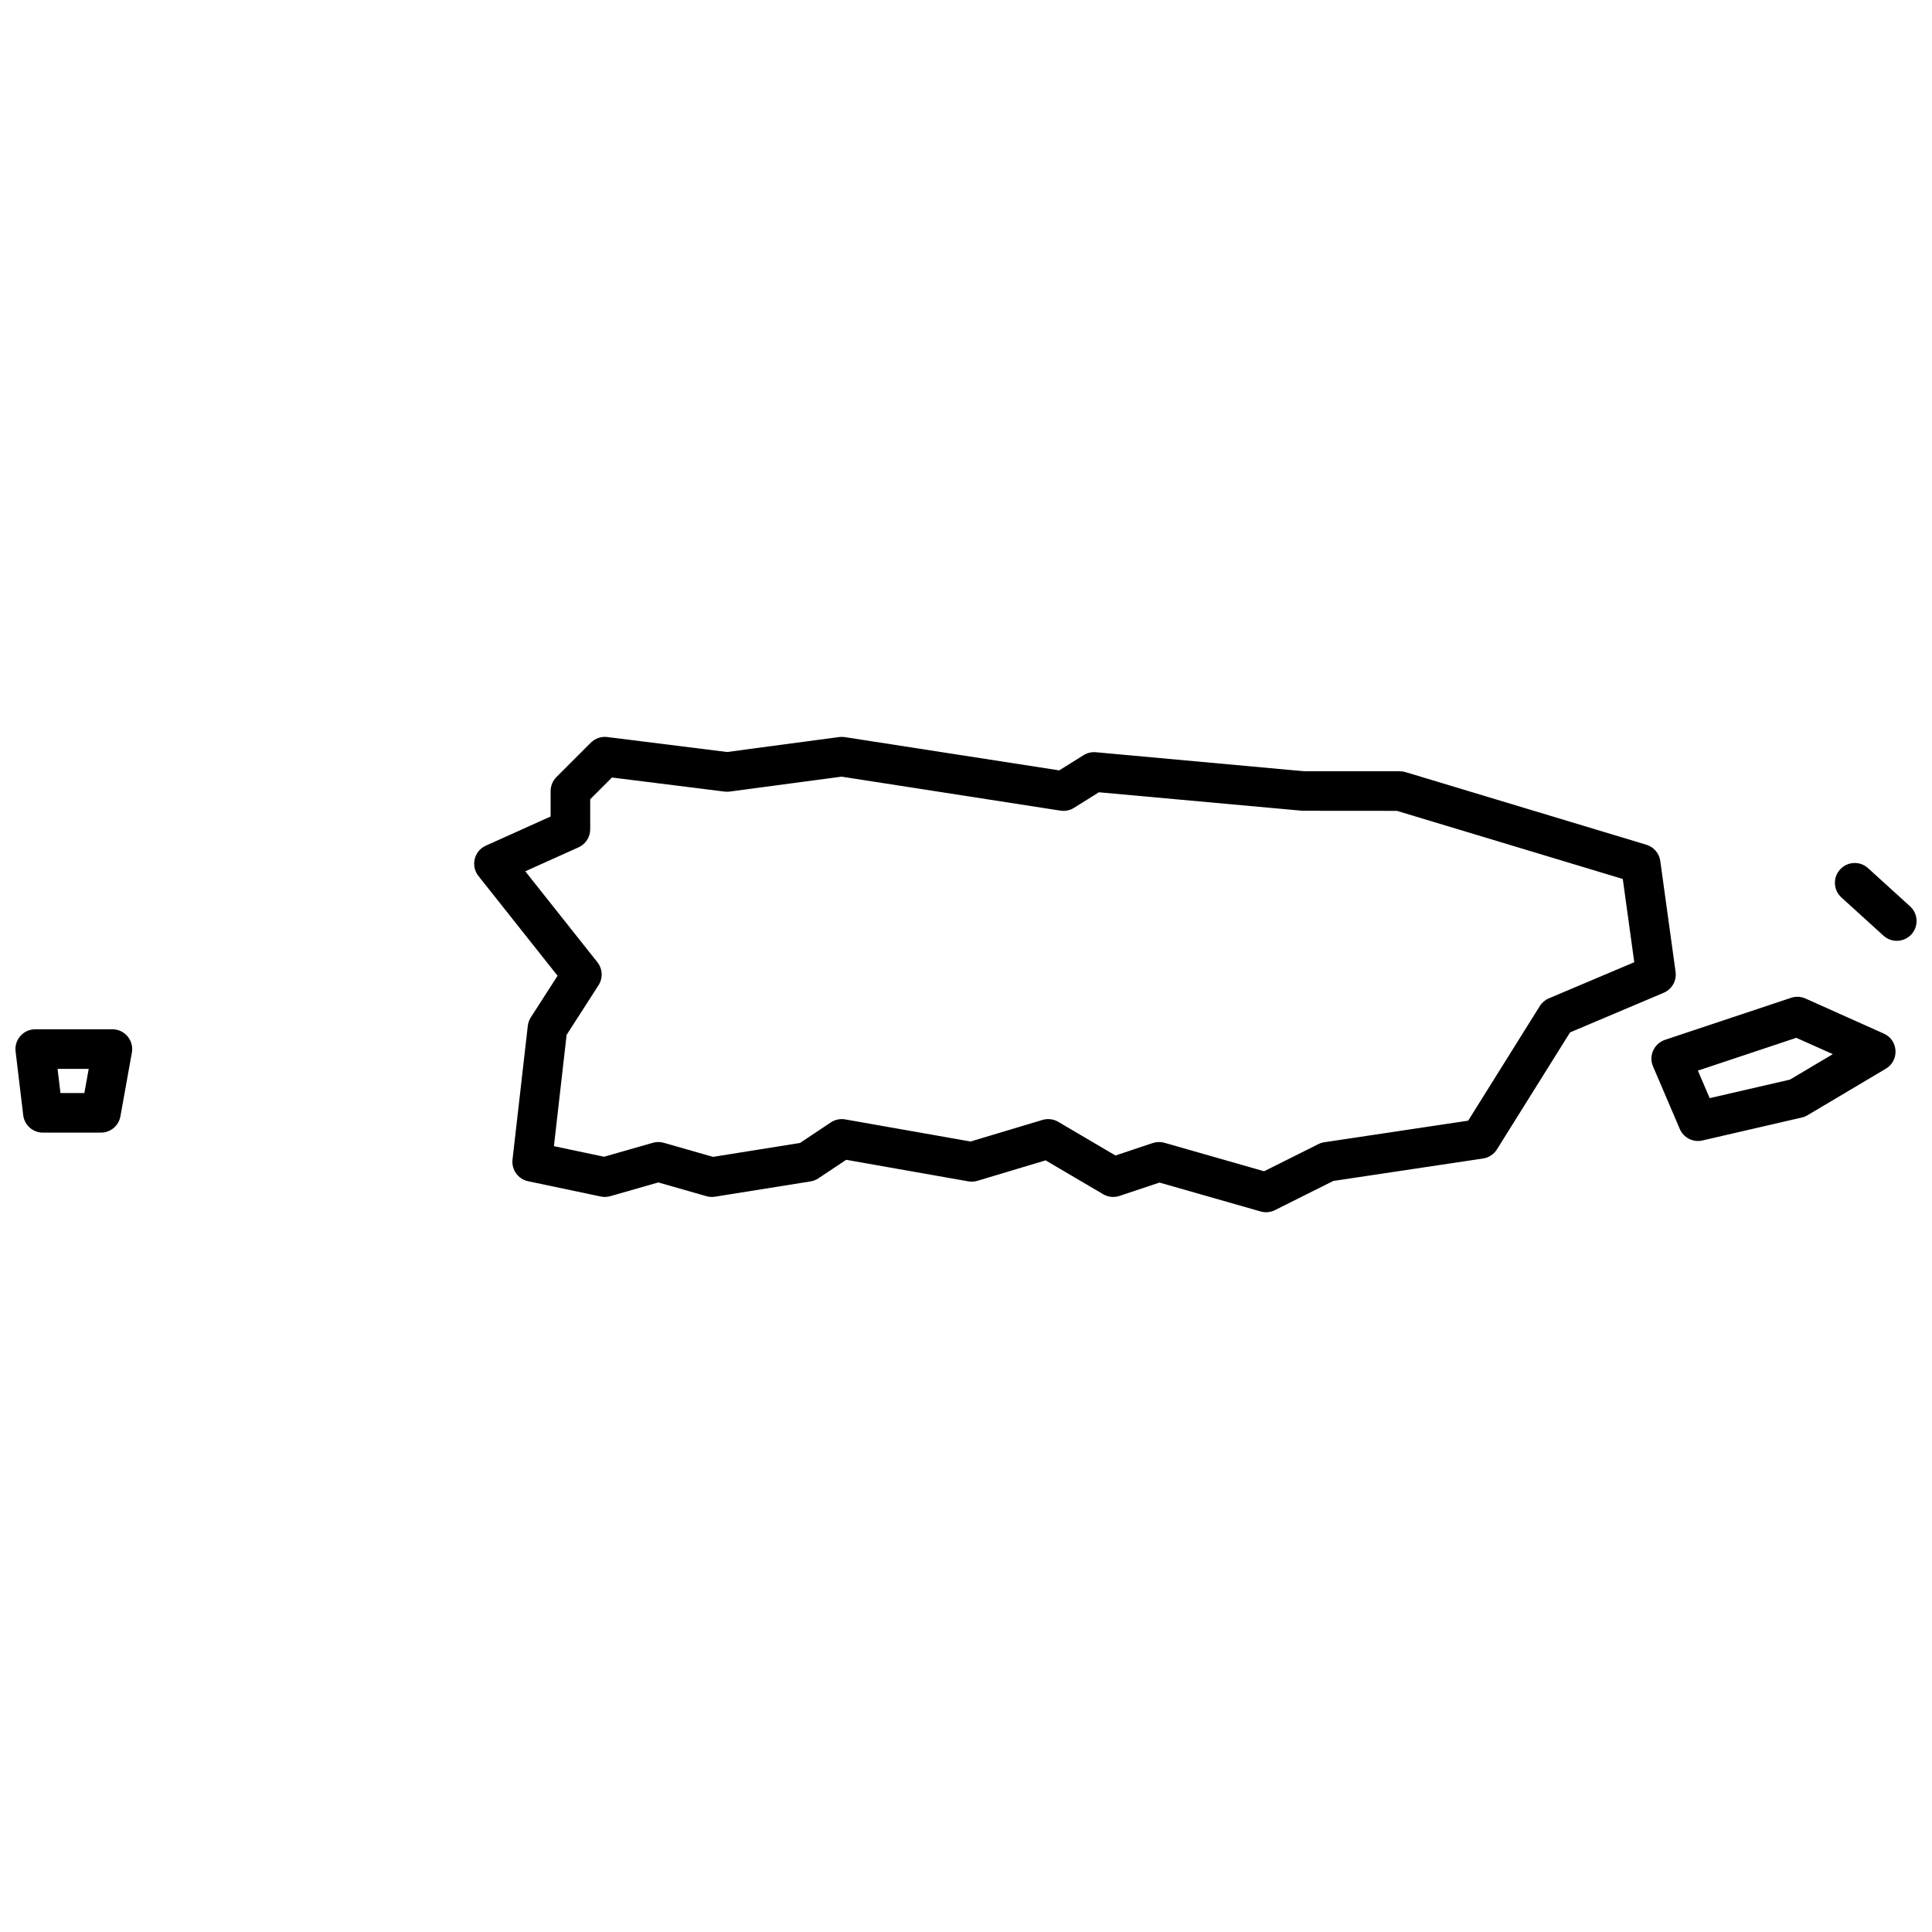 <?xml version="1.0" encoding="UTF-8"?>
<!-- Uploaded to: ICON Repo, www.svgrepo.com, Generator: ICON Repo Mixer Tools -->
<svg width="800px" height="800px" version="1.1" viewBox="144 144 512 512" xmlns="http://www.w3.org/2000/svg">
 <defs>
  <clipPath id="a">
   <path d="m148.09 339h503.81v127h-503.81z"/>
  </clipPath>
 </defs>
 <g clip-path="url(#a)">
  <path d="m153.34 416.77h20.445c3.269 0 5.742 2.957 5.164 6.176l-3.039 16.898c-0.449 2.5-2.625 4.316-5.164 4.316h-15.379c-2.656 0-4.894-1.984-5.211-4.621l-2.023-16.898c-0.375-3.125 2.062-5.871 5.207-5.871zm5.918 10.496 0.766 6.398h6.332l1.152-6.398zm463.21-18.648 20.766 9.297c3.879 1.738 4.191 7.129 0.535 9.305l-20.766 12.336c-0.469 0.277-0.973 0.48-1.5 0.602l-26.34 6.078c-2.477 0.574-5.004-0.711-6.004-3.047l-7.09-16.574c-1.207-2.824 0.254-6.074 3.164-7.043l33.43-11.145c1.246-0.414 2.602-0.348 3.805 0.191zm-28.508 19.105 3.121 7.297 21.262-4.906 11.367-6.754-9.668-4.328zm-169.25-79.566 6.449-4.031c0.973-0.605 2.113-0.879 3.254-0.777l55.238 5.047h25.324c0.516 0 1.023 0.074 1.516 0.223l63.816 19.246c1.965 0.59 3.406 2.273 3.684 4.309l4.055 29.375c0.324 2.348-0.969 4.625-3.156 5.551l-24.809 10.496-19.383 31.008c-0.812 1.301-2.152 2.18-3.672 2.41l-39.695 5.953-15.461 7.731c-1.176 0.586-2.527 0.715-3.789 0.352l-26.801-7.656-10.617 3.539c-1.438 0.48-3.012 0.312-4.32-0.457l-15.246-8.969-18.062 5.422c-0.785 0.234-1.613 0.281-2.422 0.141l-32.367-5.711-7.367 4.91c-0.625 0.418-1.336 0.695-2.082 0.816l-25.324 4.051c-0.758 0.121-1.531 0.074-2.269-0.137l-12.742-3.641-12.738 3.641c-0.82 0.234-1.688 0.266-2.523 0.09l-19.246-4.051c-2.648-0.559-4.441-3.043-4.133-5.734l4.051-35.453c0.094-0.797 0.367-1.566 0.801-2.242l7.086-11.023-20.965-26.434c-2.125-2.68-1.16-6.644 1.957-8.047l17.168-7.723v-6.738c0-1.391 0.551-2.727 1.535-3.711l9.117-9.117c1.145-1.145 2.754-1.695 4.363-1.496l31.742 3.969 29.715-3.965c0.5-0.066 1.004-0.059 1.5 0.02zm89.492 10.73-25.023-0.02-53.957-4.906-6.606 4.129c-1.066 0.668-2.34 0.93-3.586 0.738l-58.004-9.004-29.637 3.953c-0.445 0.059-0.898 0.062-1.344 0.008l-29.871-3.734-5.762 5.766v7.953c0 2.066-1.211 3.938-3.098 4.785l-14.109 6.352 19.109 24.094c1.395 1.762 1.516 4.211 0.301 6.102l-8.457 13.152-3.367 29.492 13.297 2.801 12.93-3.695c0.945-0.27 1.941-0.27 2.887 0l13.059 3.731 23.043-3.684 8.168-5.445c1.121-0.75 2.492-1.035 3.82-0.801l33.215 5.859 19.066-5.719c1.398-0.418 2.91-0.238 4.168 0.504l15.164 8.922 9.891-3.301c1.004-0.332 2.086-0.355 3.102-0.066l26.402 7.543 14.379-7.191c0.496-0.246 1.023-0.414 1.57-0.496l38.129-5.719 18.977-30.363c0.57-0.914 1.414-1.633 2.406-2.051l22.633-9.578-3.043-22.059zm117.79 22.949c-2.148-1.949-2.305-5.269-0.355-7.414 1.949-2.144 5.269-2.305 7.414-0.352l11.141 10.129c2.148 1.949 2.305 5.269 0.355 7.414-1.949 2.144-5.269 2.301-7.414 0.352z" fill-rule="evenodd"/>
 </g>
</svg>